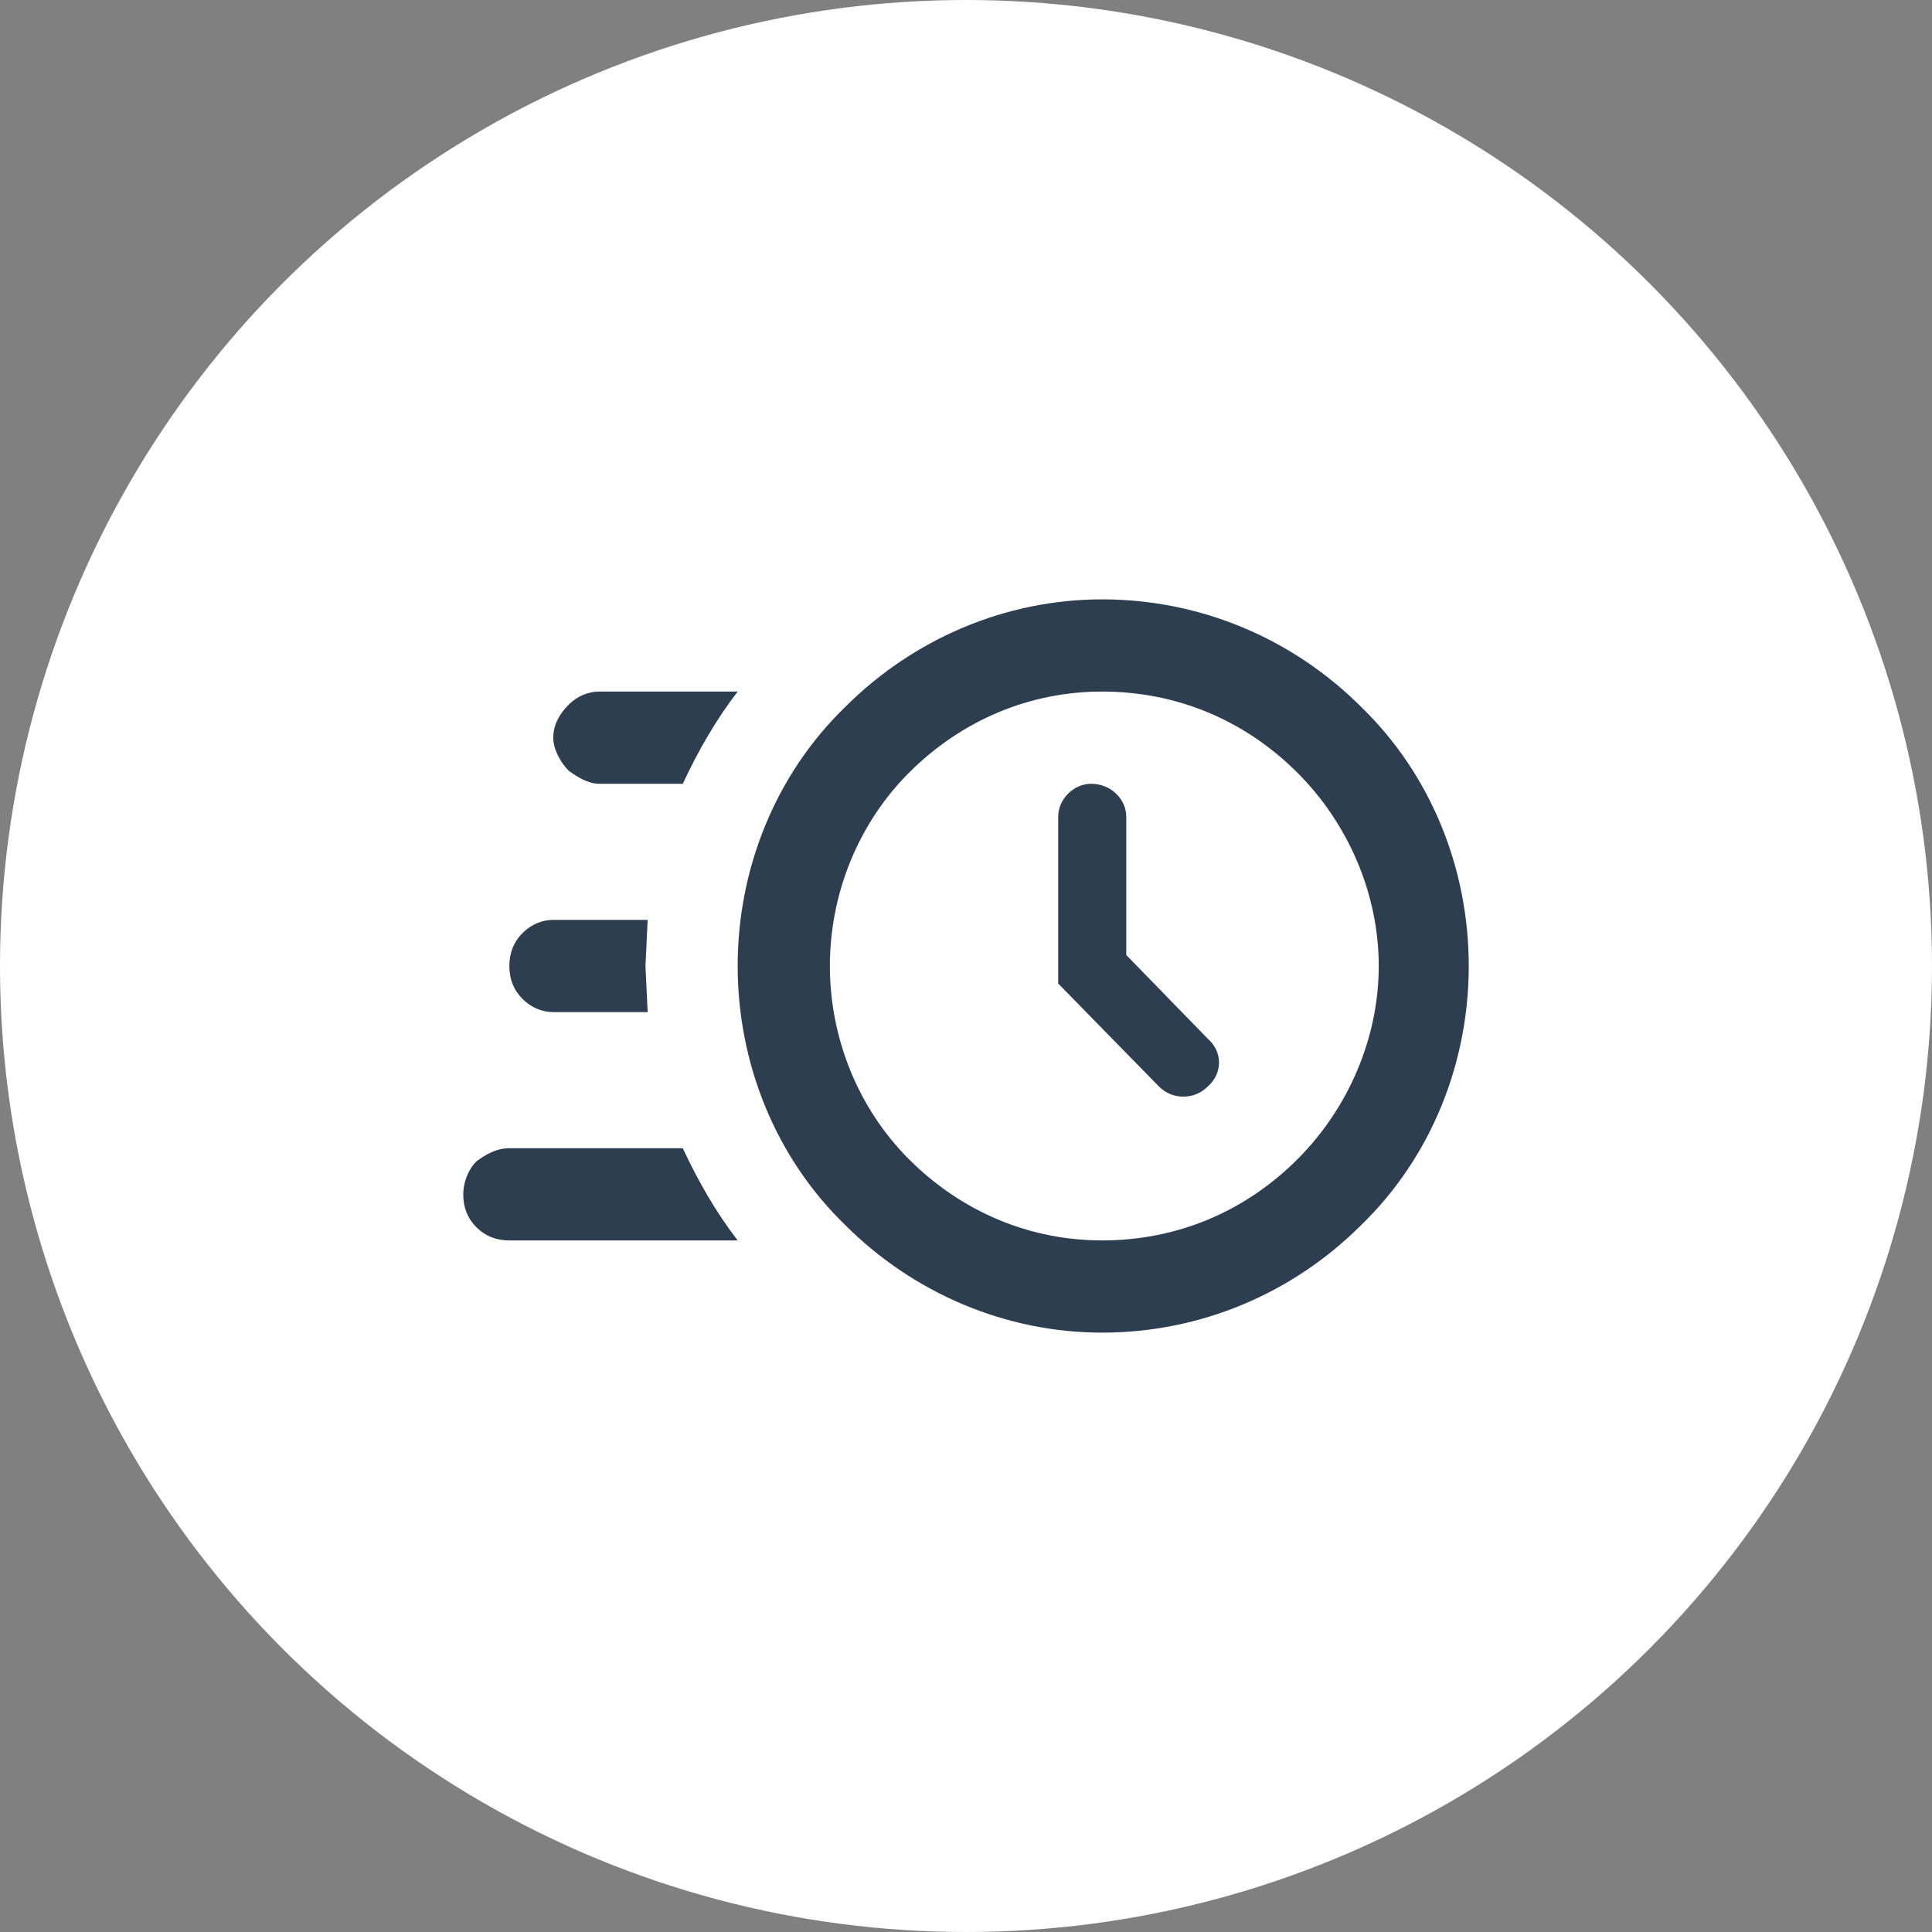 <svg xmlns="http://www.w3.org/2000/svg" version="1.1" viewBox="0 0 88 88">
 <rect x="0" y="0" width="88" height="88" fill="#808080" stroke="none"/>
 <circle cy="44" cx="44" r="44" fill="#fff"/>
 <path d="m50.2 27.3c4.5 0 8.7 1.8 11.8 4.9 3.2 3.1 4.9 7.4 4.9 11.8s-1.7 8.7-4.9 11.8c-3.1 3.1-7.3 4.9-11.8 4.9-4.4 0-8.6-1.8-11.7-4.9-3.2-3.1-4.9-7.4-4.9-11.8s1.7-8.7 4.9-11.8c3.1-3.1 7.3-4.9 11.7-4.9zm0 4.2c-3.3 0-6.4 1.3-8.8 3.7-2.3 2.3-3.6 5.5-3.6 8.8s1.3 6.5 3.6 8.8c2.4 2.4 5.5 3.7 8.8 3.7 3.4 0 6.5-1.3 8.9-3.7 2.3-2.3 3.7-5.5 3.7-8.8s-1.4-6.5-3.7-8.8c-2.4-2.4-5.5-3.7-8.9-3.7zm-2 5.7c0-0.8 0.7-1.5 1.5-1.5 0.9 0 1.6 0.7 1.6 1.5v6.3l3.7 3.8c0.7 0.6 0.7 1.6 0 2.2-0.6 0.6-1.6 0.6-2.2 0l-4.6-4.7v-7.6zm-25 19.3c-0.6 0-1.1-0.2-1.5-0.6s-0.6-0.9-0.6-1.5c0-0.5 0.2-1.1 0.6-1.5 0.4-0.3 0.9-0.6 1.5-0.6h7.9c0.7 1.5 1.5 2.9 2.5 4.2h-10.4zm2-10.4c-0.5 0-1-0.2-1.4-0.6s-0.6-0.9-0.6-1.5 0.2-1.1 0.6-1.5 0.9-0.6 1.4-0.6h4.3l-0.1 2.1 0.1 2.1h-4.3zm2.1-10.4c-0.5 0-1-0.3-1.4-0.6-0.4-0.4-0.7-1-0.7-1.5 0-0.6 0.3-1.1 0.7-1.5s0.9-0.6 1.4-0.6h6.3c-1 1.3-1.8 2.7-2.5 4.2h-3.8z" fill="#2C3E50"/>
</svg>
